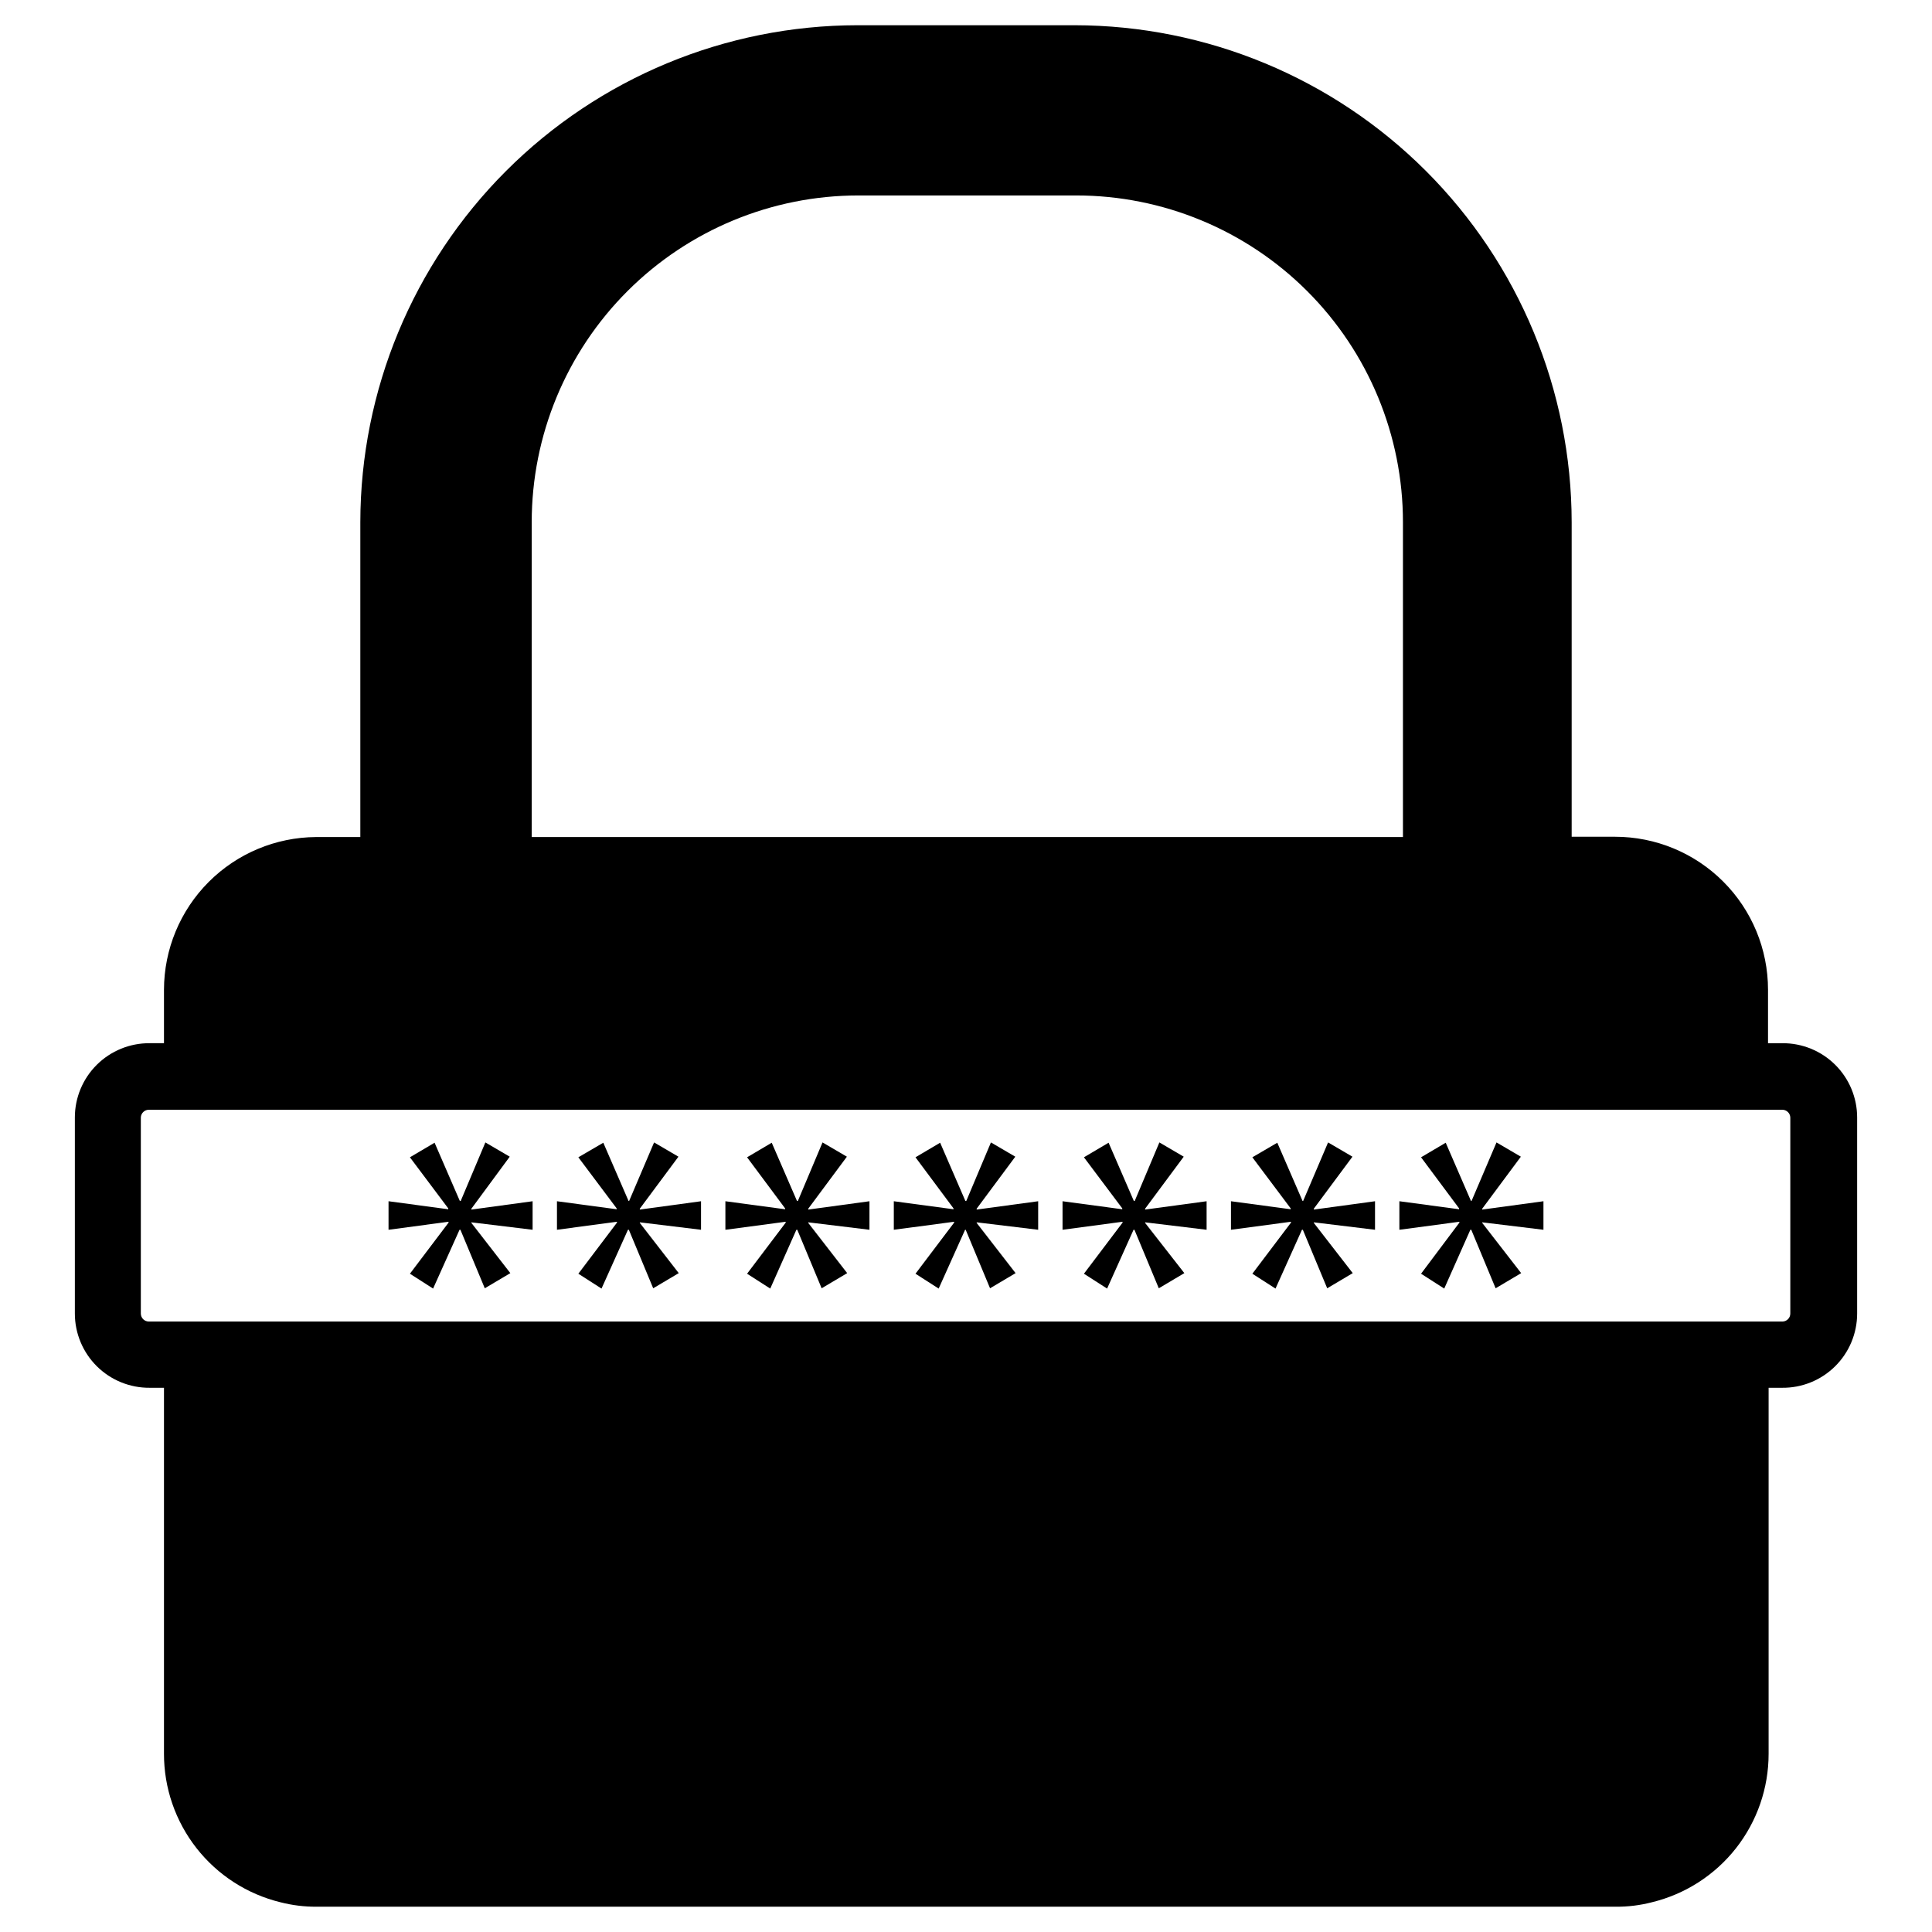 <?xml version="1.0" encoding="UTF-8"?>
<!-- Uploaded to: ICON Repo, www.svgrepo.com, Generator: ICON Repo Mixer Tools -->
<svg fill="#000000" width="800px" height="800px" version="1.1" viewBox="144 144 512 512" xmlns="http://www.w3.org/2000/svg">
 <g>
  <path d="m616.32 420.46h-3.777v-14.168c0-10.754-4.269-21.066-11.875-28.668-7.602-7.602-17.914-11.875-28.664-11.875h-11.496v-83.363c-0.039-34.918-13.93-68.391-38.617-93.078-24.691-24.691-58.164-38.578-93.082-38.621h-57.621c-34.918 0.043-68.391 13.93-93.078 38.621-24.691 24.688-38.578 58.16-38.621 93.078v83.441h-11.73c-10.695 0.062-20.938 4.352-28.484 11.93-7.551 7.582-11.801 17.836-11.82 28.535v14.168h-3.777c-5.246-0.043-10.293 2.016-14.02 5.711-3.723 3.695-5.82 8.723-5.82 13.969v51.957c0 5.246 2.098 10.277 5.82 13.973 3.727 3.695 8.773 5.75 14.02 5.707h3.777v96.984c-0.012 9.07 3.023 17.879 8.621 25.02 5.594 7.137 13.426 12.188 22.238 14.34 3.137 0.805 6.363 1.199 9.605 1.18h344.32c3.215 0.023 6.414-0.375 9.523-1.18 8.828-2.137 16.676-7.184 22.289-14.32 5.609-7.141 8.656-15.961 8.648-25.039v-96.984h3.543c5.262 0.062 10.328-1.98 14.07-5.68 3.742-3.699 5.848-8.738 5.848-14v-51.957c0-5.246-2.098-10.273-5.82-13.969-3.727-3.695-8.77-5.754-14.02-5.711zm-331.41-138.07c0-22.965 9.121-44.992 25.363-61.23 16.238-16.238 38.262-25.363 61.227-25.363h57.703c22.965 0 44.992 9.125 61.23 25.363 16.238 16.238 25.363 38.266 25.363 61.23v83.441h-230.89zm333.54 209.71c0.004 1.145-0.902 2.082-2.043 2.125h-432.96c-1.172 0-2.125-0.953-2.125-2.125v-51.957c0.043-1.141 0.984-2.047 2.125-2.047h432.96c1.109 0.043 2.004 0.934 2.043 2.047z"/>
  <path d="m268.93 464.31 10.156-13.777-6.457-3.777-6.535 15.508h-0.234l-6.691-15.43-6.535 3.859 10.156 13.539v0.234l-15.824-2.125v7.559l15.902-2.125v0.234l-10.234 13.539 6.141 3.938 7.008-15.586h0.234l6.457 15.508 6.769-4.016-10.312-13.305v-0.156l16.215 1.969v-7.559l-16.215 2.207z"/>
  <path d="m313.56 464.31 10.234-13.777-6.453-3.777-6.613 15.508h-0.156l-6.691-15.43-6.613 3.859 10.152 13.539v0.234l-15.82-2.125v7.559l15.902-2.125v0.234l-10.234 13.539 6.141 3.938 7.004-15.586h0.238l6.453 15.508 6.769-4.016-10.312-13.305v-0.156l16.219 1.969v-7.559l-16.219 2.207z"/>
  <path d="m358.2 464.31 10.234-13.777-6.457-3.777-6.535 15.508h-0.234l-6.691-15.43-6.535 3.859 10.078 13.539v0.234l-15.824-2.125v7.559l15.98-2.125v0.234l-10.234 13.539 6.141 3.938 6.93-15.586h0.234l6.457 15.508 6.769-4.016-10.312-13.305v-0.156l16.215 1.969v-7.559l-16.215 2.207z"/>
  <path d="m402.83 464.31 10.234-13.777-6.457-3.777-6.531 15.508h-0.238l-6.691-15.43-6.531 3.859 10.074 13.539v0.234l-15.82-2.125v7.559l15.98-2.125v0.234l-10.234 13.539 6.141 3.938 7.004-15.586h0.156l6.457 15.508 6.769-4.016-10.312-13.305v-0.156l16.297 1.969v-7.559l-16.297 2.207z"/>
  <path d="m447.47 464.31 10.23-13.777-6.453-3.777-6.535 15.508h-0.234l-6.691-15.43-6.535 3.859 10.156 13.539v0.234l-15.824-2.125v7.559l15.902-2.125v0.234l-10.234 13.539 6.141 3.938 7.008-15.586h0.234l6.457 15.508 6.769-4.016-10.391-13.305v-0.156l16.293 1.969v-7.559l-16.293 2.207z"/>
  <path d="m492.18 464.31 10.234-13.777-6.457-3.777-6.609 15.508h-0.16l-6.691-15.43-6.609 3.859 10.152 13.539v0.234l-15.82-2.125v7.559l15.898-2.125v0.234l-10.23 13.539 6.137 3.938 7.008-15.586h0.234l6.457 15.508 6.769-4.016-10.312-13.305v-0.156l16.215 1.969v-7.559l-16.215 2.207z"/>
  <path d="m536.81 464.31 10.234-13.777-6.453-3.777-6.613 15.508h-0.156l-6.691-15.43-6.535 3.859 10.078 13.539v0.234l-15.824-2.125v7.559l15.902-2.125v0.234l-10.156 13.539 6.141 3.938 6.926-15.586h0.238l6.453 15.508 6.769-4.016-10.312-13.305v-0.156l16.219 1.969v-7.559l-16.219 2.207z"/>
 </g>
</svg>